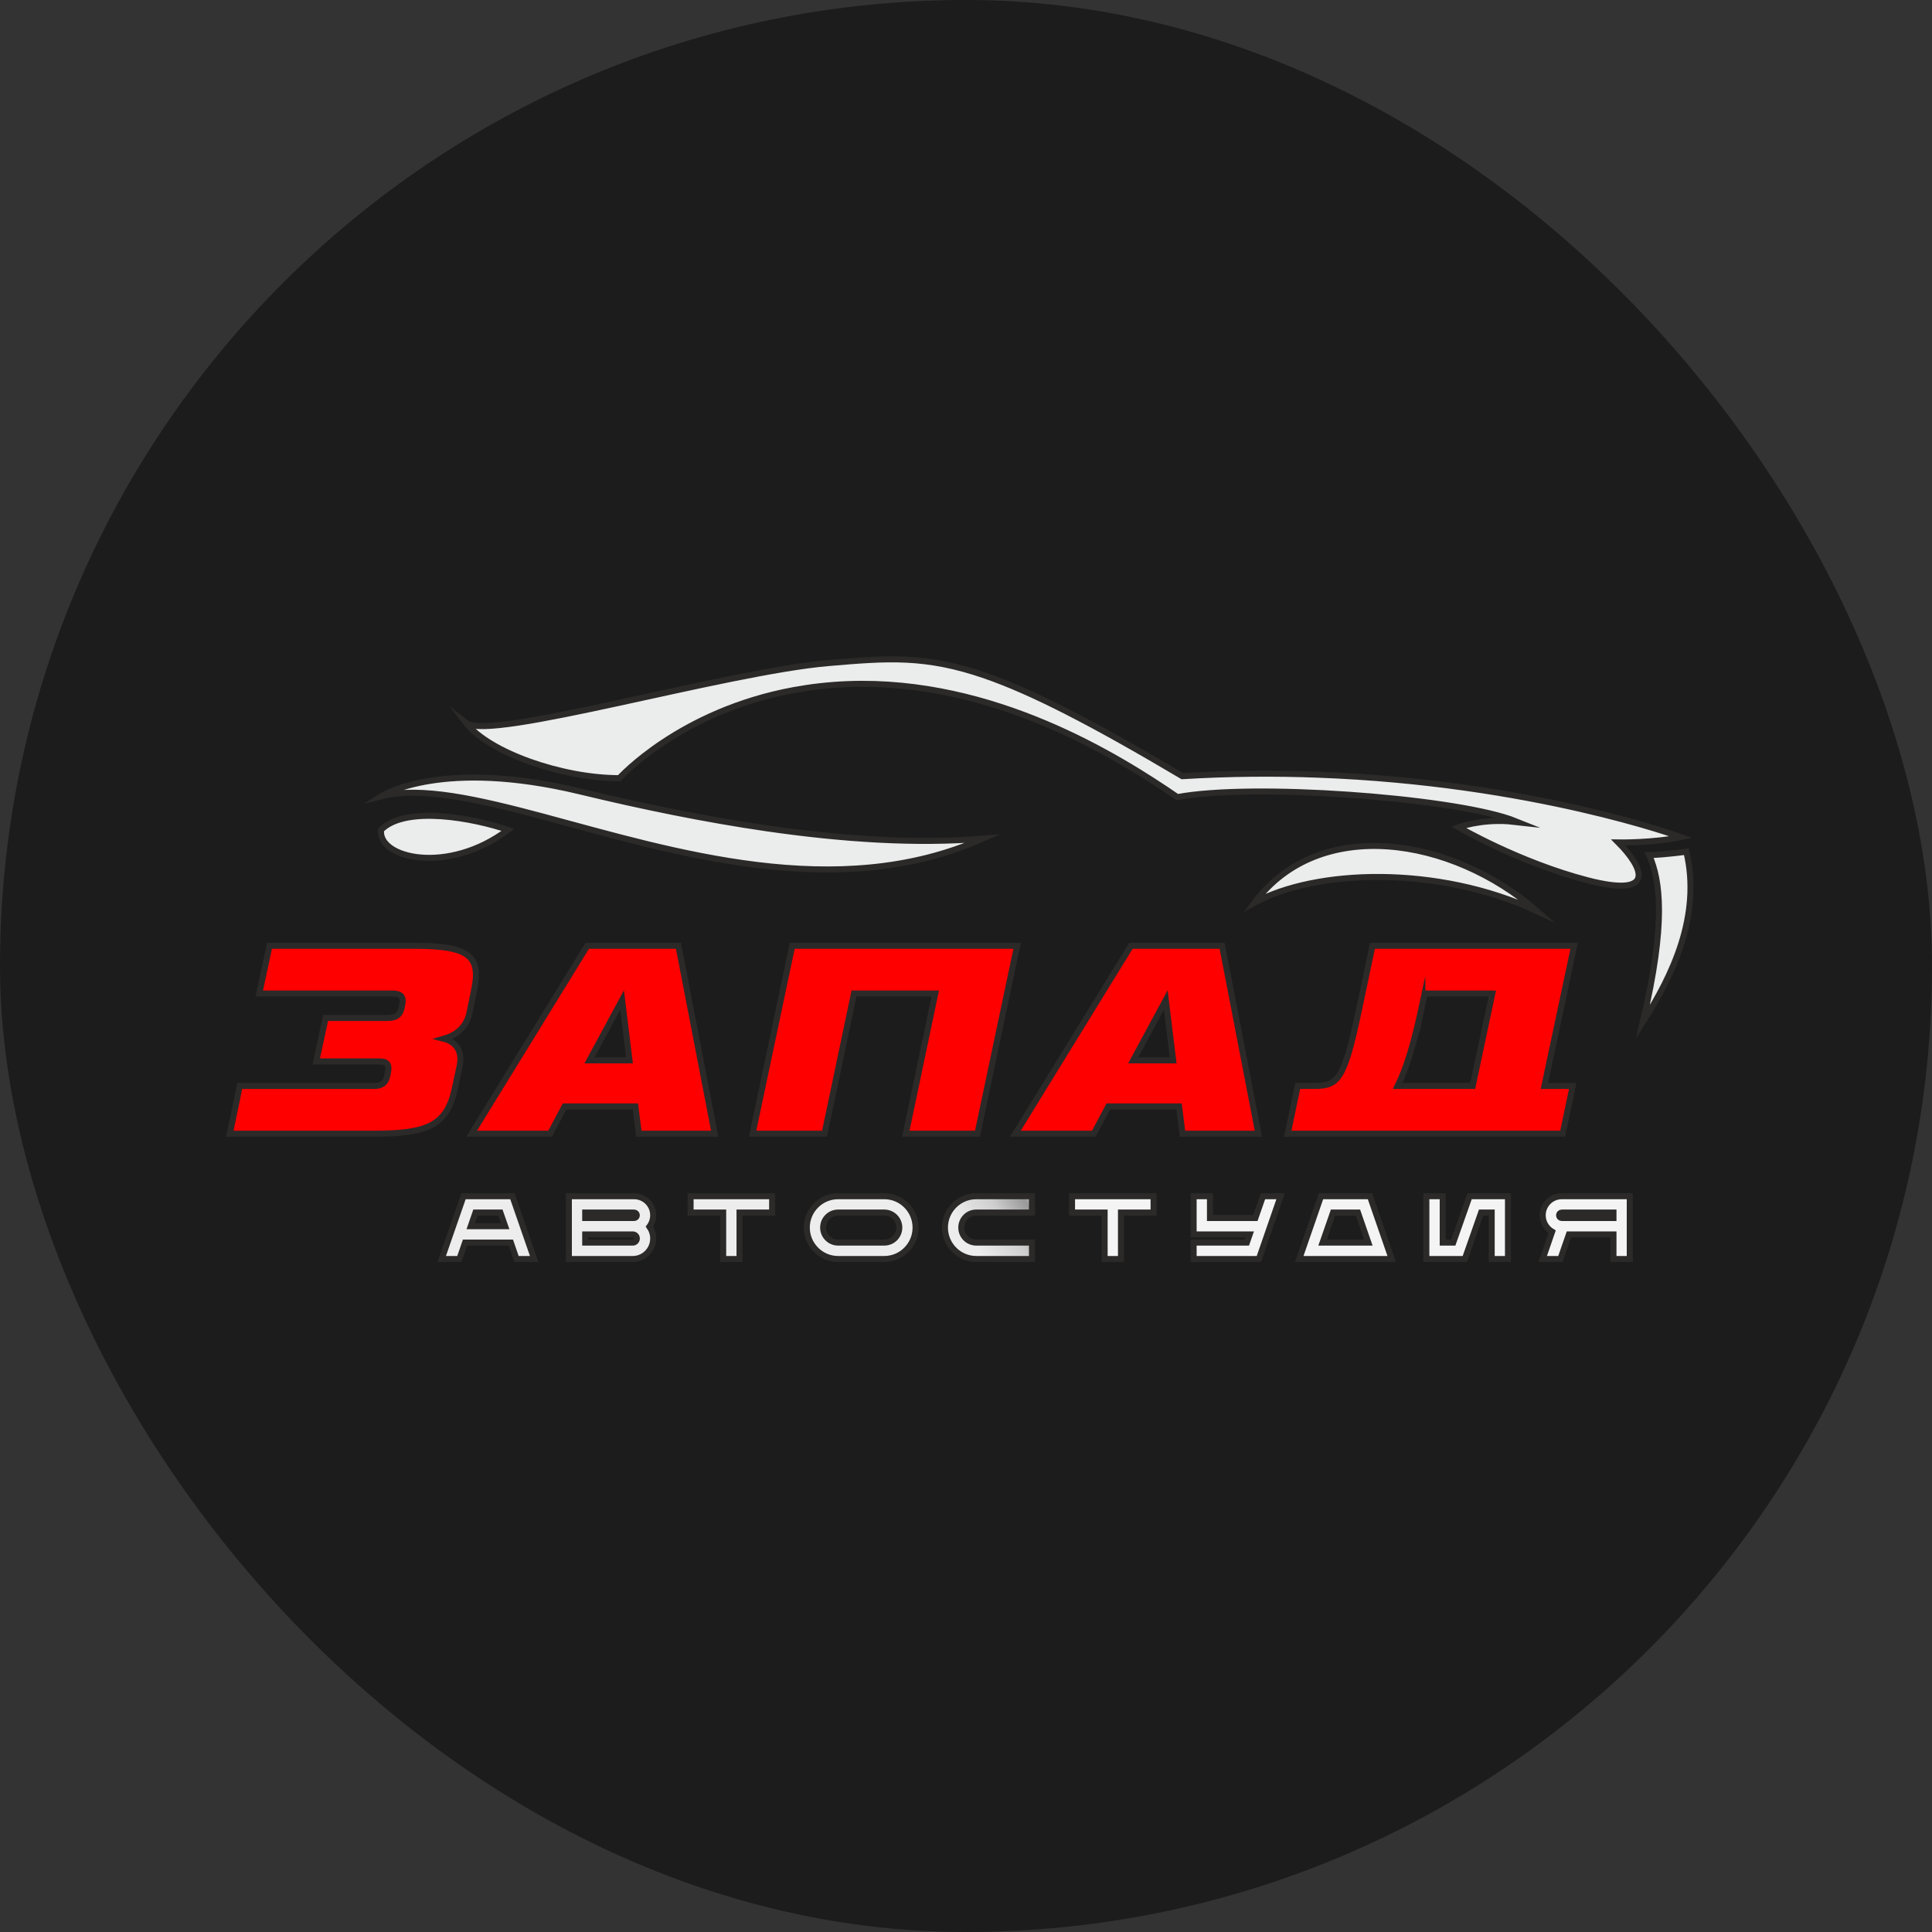 <?xml version="1.0" encoding="UTF-8"?> <svg xmlns="http://www.w3.org/2000/svg" width="32" height="32" viewBox="0 0 32 32" fill="none"><rect x="0" y="0" width="32" height="32" fill="#333333" stroke="none"/><rect width="32" height="32" rx="16" fill="#1C1C1C"></rect><path d="M26.804 13.954C27.225 14.378 27.436 14.874 26.301 14.582C25.165 14.288 24.159 13.701 24.159 13.701C24.159 13.701 24.513 13.57 24.986 13.603L24.992 13.604L25.148 13.621C25.105 13.604 25.061 13.586 25.017 13.569C25.016 13.569 25.013 13.568 25.011 13.567C23.958 13.206 20.74 12.97 19.501 13.203C18.528 12.535 16.456 11.24 14.046 11.331C13.73 11.343 13.433 11.378 13.155 11.429C13.154 11.429 13.154 11.429 13.153 11.429C11.258 11.776 10.258 12.889 10.258 12.889C9.3 12.889 8.097 12.46 7.721 11.976C8.11 12.279 12.006 11.128 13.726 10.982C14.698 10.899 15.328 10.847 16.322 11.192C17.086 11.457 18.066 11.956 19.583 12.856C20.368 12.809 21.119 12.804 21.826 12.831C25.396 12.962 27.842 13.865 27.842 13.865C27.388 13.963 26.804 13.954 26.804 13.954L26.804 13.954ZM27.931 14.106C28.183 15.165 27.697 16.168 27.211 16.925C27.599 15.285 27.5 14.583 27.316 14.163C27.611 14.154 27.931 14.106 27.931 14.106H27.931ZM20.78 14.95C21.852 13.512 24.045 13.86 25.46 15.092C23.802 14.32 21.788 14.401 20.78 14.95ZM6.312 13.745C6.721 13.334 7.856 13.554 8.414 13.745C7.42 14.496 6.254 14.216 6.312 13.745ZM16.275 13.891C13.866 14.962 11.145 14.102 9.018 13.532C9.017 13.532 9.016 13.531 9.016 13.531C7.914 13.237 6.972 13.021 6.314 13.189C6.355 13.163 7.331 12.56 9.606 13.108C10.642 13.358 11.685 13.572 12.698 13.719C13.959 13.902 15.175 13.98 16.275 13.891Z" fill="#EBECEC" stroke="#2B2A29" stroke-width="0.1" stroke-miterlimit="22.926"></path><path d="M7.612 17.662C7.621 17.619 7.626 17.581 7.626 17.544C7.626 17.346 7.499 17.242 7.354 17.205C7.537 17.153 7.725 17.026 7.776 16.776L7.851 16.409C7.87 16.31 7.884 16.225 7.884 16.15C7.884 15.763 7.584 15.665 6.843 15.665H4.464L4.295 16.456H6.495C6.613 16.456 6.669 16.489 6.669 16.573C6.669 16.588 6.669 16.607 6.664 16.63L6.655 16.677C6.632 16.804 6.571 16.861 6.411 16.861H5.393L5.238 17.581H6.284C6.378 17.581 6.434 17.605 6.434 17.695C6.434 17.713 6.43 17.737 6.425 17.765L6.416 17.812C6.392 17.93 6.331 17.987 6.195 17.987H3.971L3.807 18.778H6.186C7.063 18.778 7.401 18.651 7.532 18.034L7.612 17.662ZM10.581 18.778H11.838L11.237 15.665H9.727L7.812 18.778H9.112L9.351 18.326H10.524L10.581 18.778H10.581ZM10.304 16.564L10.426 17.563H9.764L10.304 16.564ZM16.19 18.778L16.847 15.665H13.122L12.465 18.778H13.657L14.145 16.456H15.491L15.003 18.778H16.19H16.19ZM19.586 18.778H20.843L20.242 15.665H18.732L16.818 18.778H18.117L18.357 18.326H19.529L19.586 18.778ZM19.309 16.564L19.431 17.563H18.769L19.309 16.564ZM22.263 18.778H24.952H25.883L26.049 17.987H25.58L26.073 15.665H22.732L22.498 16.776C22.263 17.888 22.155 17.986 21.775 17.986H21.494L21.329 18.778H22.263V18.778ZM23.558 16.64L23.596 16.456H24.717L24.393 17.986H23.15C23.309 17.666 23.431 17.233 23.558 16.639V16.64Z" fill="#FF0000" stroke="#2B2A29" stroke-width="0.1" stroke-miterlimit="22.926"></path><path d="M8.487 19.813H7.677L7.316 20.853H7.609L7.703 20.581H8.461L8.555 20.853H8.848L8.487 19.813H8.487ZM7.797 20.31L7.875 20.084H8.288L8.367 20.31H7.797H7.797ZM10.819 20.129C10.819 19.954 10.677 19.813 10.503 19.813H9.422V20.853H10.481C10.667 20.853 10.819 20.701 10.819 20.513C10.819 20.441 10.795 20.373 10.756 20.317C10.795 20.265 10.819 20.2 10.819 20.129H10.819ZM9.693 20.084H10.503C10.528 20.084 10.548 20.104 10.548 20.129C10.548 20.154 10.528 20.174 10.503 20.174H9.693V20.084V20.084ZM10.481 20.581H9.693V20.446H10.481C10.518 20.446 10.548 20.476 10.548 20.513C10.548 20.551 10.518 20.581 10.481 20.581ZM11.438 19.813V20.084H11.978V20.853H12.249V20.084H12.789V19.813H11.438ZM14.647 19.813H13.881C13.596 19.813 13.363 20.046 13.363 20.333C13.363 20.619 13.596 20.853 13.881 20.853H14.647C14.933 20.853 15.165 20.619 15.165 20.333C15.165 20.046 14.933 19.813 14.647 19.813ZM14.647 20.581H13.881C13.745 20.581 13.634 20.47 13.634 20.333C13.634 20.195 13.745 20.084 13.881 20.084H14.647C14.784 20.084 14.895 20.195 14.895 20.333C14.895 20.47 14.784 20.581 14.647 20.581ZM16.169 20.084H17.093V19.813H16.169C15.884 19.813 15.651 20.046 15.651 20.333C15.651 20.619 15.884 20.853 16.169 20.853H17.093V20.581H16.169C16.033 20.581 15.922 20.47 15.922 20.333C15.922 20.195 16.033 20.084 16.169 20.084ZM17.756 19.813V20.084H18.296V20.853H18.567V20.084H19.107V19.813H17.756ZM20.919 19.813L20.793 20.174H20.041V19.813H19.77V20.446H20.699L20.652 20.581H19.77V20.853H20.851L21.211 19.813H20.919ZM22.691 19.813H21.88L21.52 20.853H23.051L22.691 19.813H22.691ZM21.906 20.581L22.079 20.084H22.492L22.664 20.581H21.906ZM24.341 19.813L24.07 20.581H23.896V19.813H23.625V20.853H24.262L24.532 20.084H24.707V20.853H24.977V19.813H24.341ZM25.868 19.813C25.694 19.813 25.552 19.954 25.552 20.129C25.552 20.245 25.615 20.346 25.708 20.401L25.552 20.853H25.845L25.986 20.446H26.724V20.853H26.994V19.813H25.868H25.868ZM26.724 20.174H25.868C25.843 20.174 25.823 20.154 25.823 20.129C25.823 20.104 25.843 20.084 25.868 20.084H26.724V20.174V20.174Z" fill="url(#paint0_linear_2105_16)" stroke="#2B2A29" stroke-width="0.1" stroke-miterlimit="22.926"></path><defs><linearGradient id="paint0_linear_2105_16" x1="18.01" y1="19.775" x2="16.305" y2="20.878" gradientUnits="userSpaceOnUse"><stop stop-color="#F4F4F4"></stop><stop offset="0.271" stop-color="#F4F4F4"></stop><stop offset="0.459" stop-color="#999999"></stop><stop offset="0.69" stop-color="#CFCFCF"></stop><stop offset="1" stop-color="#EDEDED"></stop></linearGradient></defs></svg> 